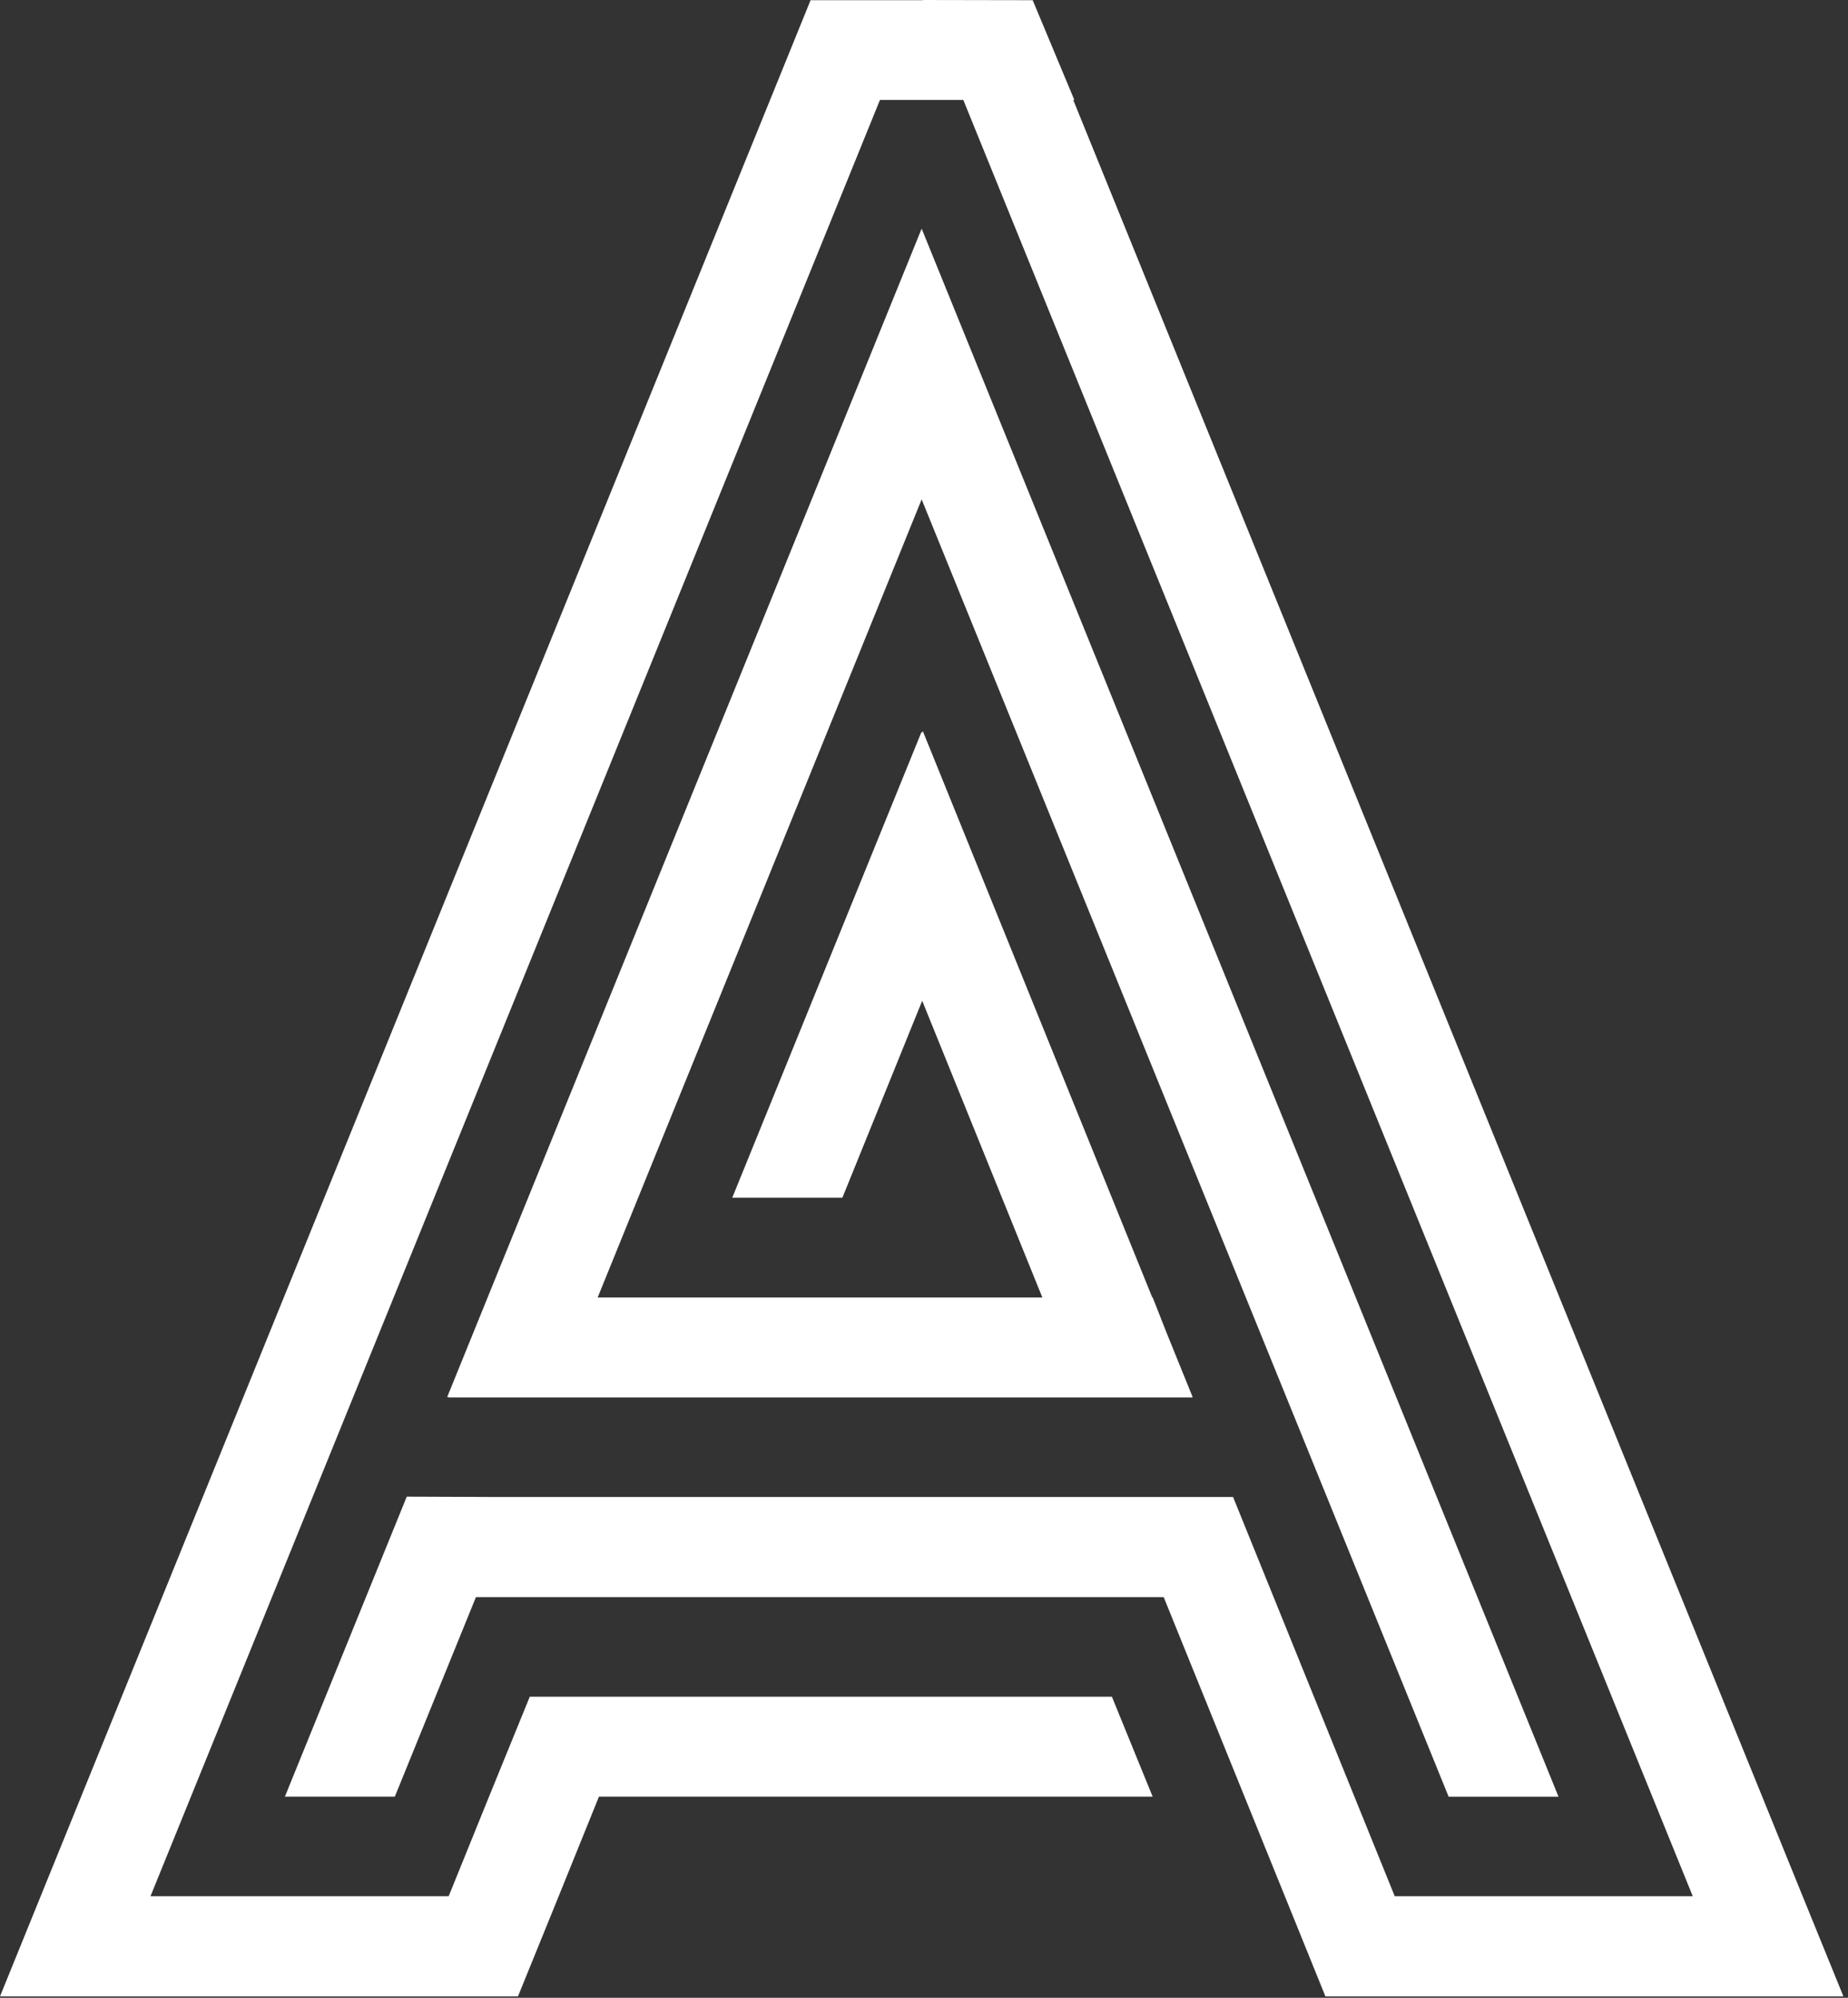 <svg width="37" height="40" viewBox="0 0 37 40" fill="none" xmlns="http://www.w3.org/2000/svg">
<rect x="0" y="0" width="37" height="40" fill="#333333" stroke="none"/>
<path d="M18.453 9.999L29.004 35.974H31.204L18.453 4.578L8.953 27.973H8.983L8.979 27.98H23.868V27.976H23.88L23.356 26.683L23.079 25.979H23.071L18.475 14.635L18.46 14.675L18.449 14.657L14.661 23.981H16.866L18.464 20.038L20.87 25.979H11.966L18.453 9.999Z" fill="white"/>
<path d="M36.092 37.967L21.488 2.001H21.51L20.676 0.004L18.475 0V0.004H18.434H16.229L0 39.972H2.201H10.371L11.184 37.971L11.992 35.973H23.078L22.262 33.972H12.808H10.607L9.791 35.973L8.983 37.967H3.013L17.618 2.001H19.287L33.892 37.967H27.925L24.688 29.973H23.363H9.926L8.144 29.966L5.704 35.973H7.905L9.529 31.978H23.299L25.725 37.967L26.537 39.972H34.708H36.908L36.092 37.967Z" fill="white"/>
</svg>

